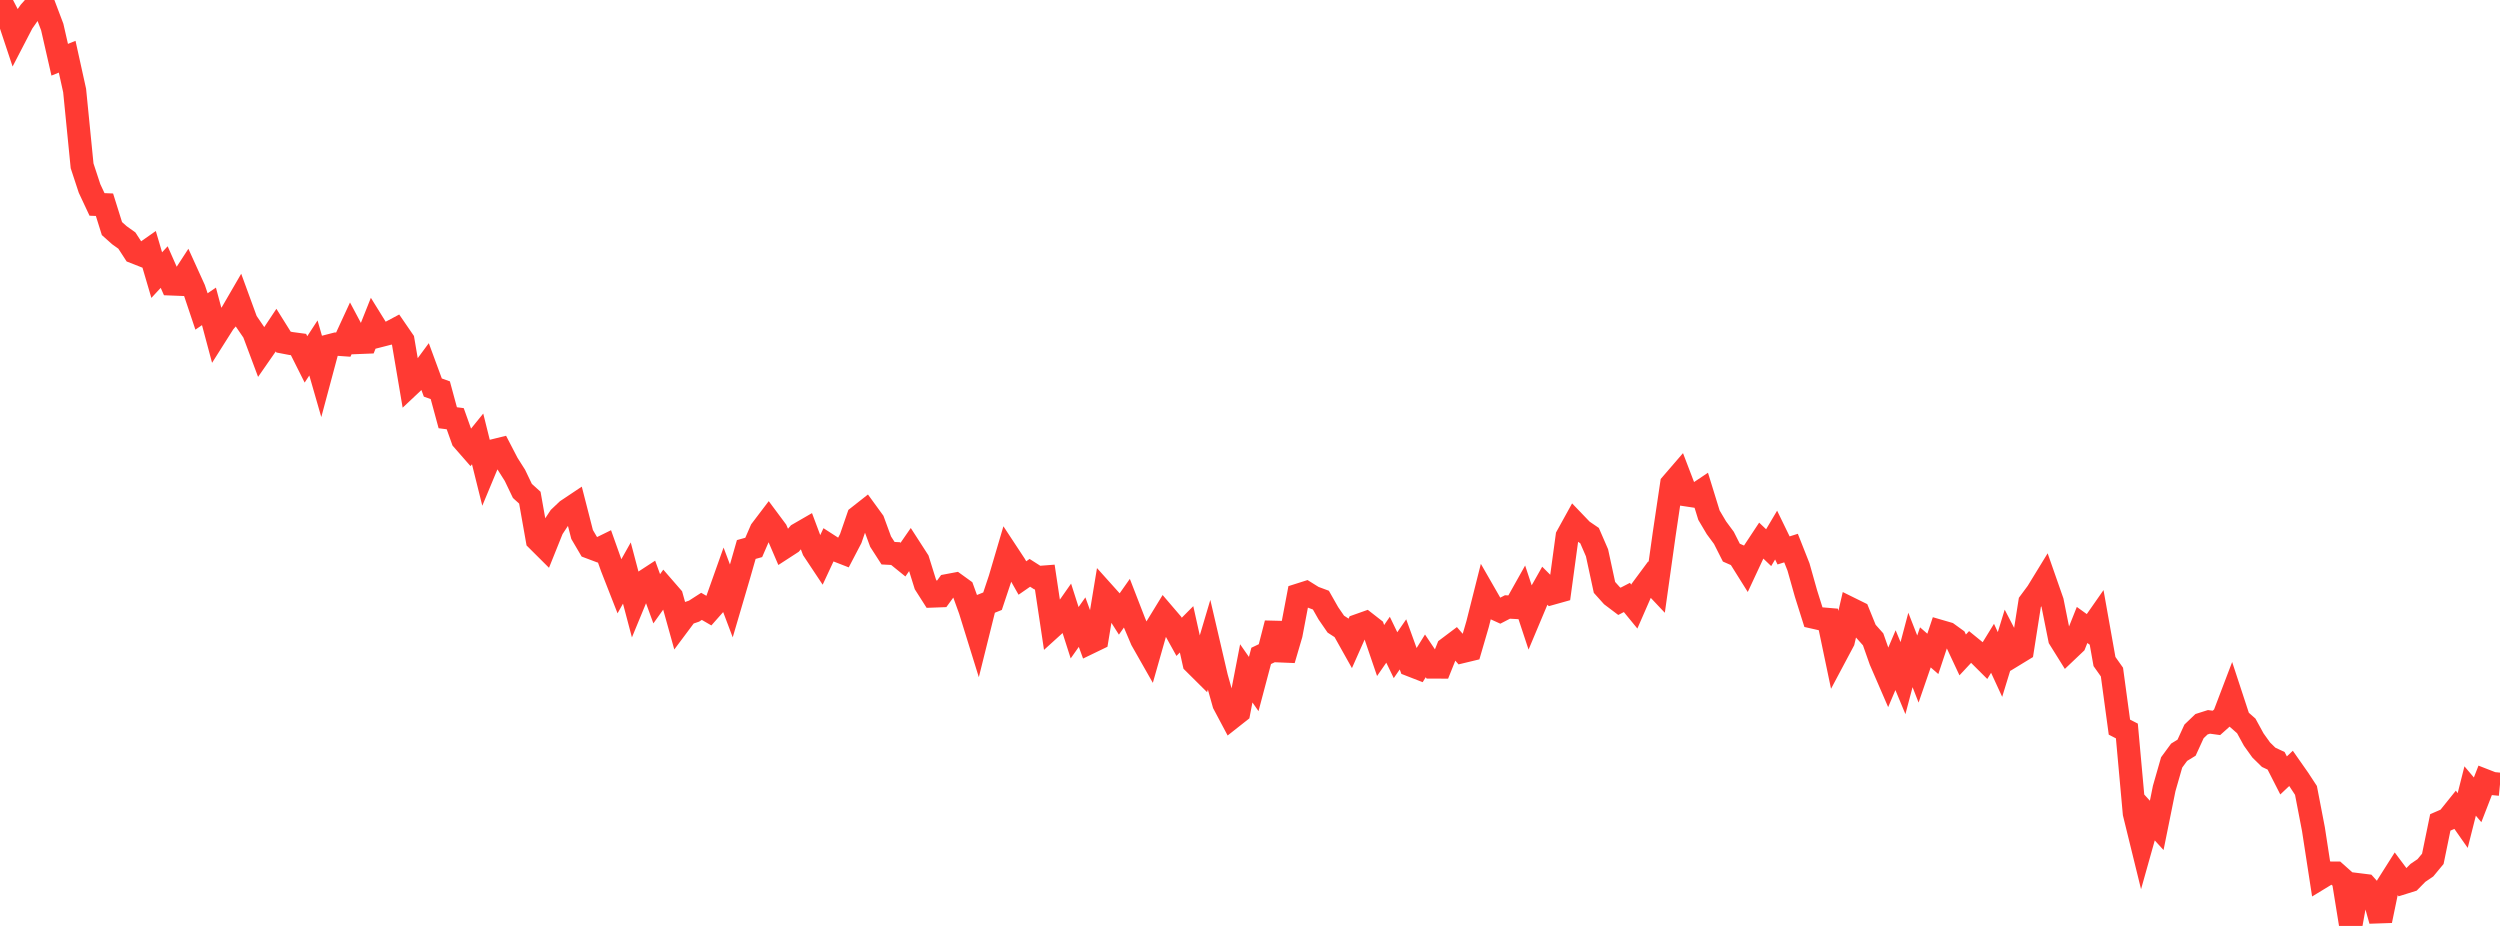<?xml version="1.0" standalone="no"?>
<!DOCTYPE svg PUBLIC "-//W3C//DTD SVG 1.1//EN" "http://www.w3.org/Graphics/SVG/1.1/DTD/svg11.dtd">

<svg width="135" height="50" viewBox="0 0 135 50" preserveAspectRatio="none" 
  xmlns="http://www.w3.org/2000/svg"
  xmlns:xlink="http://www.w3.org/1999/xlink">


<polyline points="0.0, 0.0 0.403, 0.781 0.806, 1.992 1.209, 1.215 1.612, 0.64 2.015, 0.188 2.418, 0.395 2.821, 1.46 3.224, 3.226 3.627, 3.062 4.03, 4.888 4.433, 8.954 4.836, 10.179 5.239, 11.039 5.642, 11.055 6.045, 12.343 6.448, 12.702 6.851, 12.99 7.254, 13.611 7.657, 13.769 8.06, 13.486 8.463, 14.856 8.866, 14.421 9.269, 15.334 9.672, 15.35 10.075, 14.73 10.478, 15.617 10.881, 16.819 11.284, 16.544 11.687, 18.052 12.09, 17.415 12.493, 16.945 12.896, 16.25 13.299, 17.352 13.701, 17.939 14.104, 19.016 14.507, 18.436 14.91, 17.829 15.313, 18.473 15.716, 18.55 16.119, 18.604 16.522, 19.407 16.925, 18.789 17.328, 20.189 17.731, 18.686 18.134, 18.582 18.537, 18.61 18.94, 17.737 19.343, 18.494 19.746, 18.478 20.149, 17.465 20.552, 18.115 20.955, 18.012 21.358, 17.797 21.761, 18.384 22.164, 20.761 22.567, 20.382 22.97, 19.835 23.373, 20.928 23.776, 21.072 24.179, 22.558 24.582, 22.61 24.985, 23.738 25.388, 24.199 25.791, 23.701 26.194, 25.323 26.597, 24.355 27.0, 24.256 27.403, 25.033 27.806, 25.669 28.209, 26.51 28.612, 26.875 29.015, 29.151 29.418, 29.552 29.821, 28.549 30.224, 27.939 30.627, 27.557 31.03, 27.288 31.433, 28.861 31.836, 29.547 32.239, 29.699 32.642, 29.501 33.045, 30.634 33.448, 31.663 33.851, 30.944 34.254, 32.468 34.657, 31.492 35.06, 31.229 35.463, 32.334 35.866, 31.769 36.269, 32.233 36.672, 33.679 37.075, 33.139 37.478, 33.002 37.881, 32.743 38.284, 32.976 38.687, 32.52 39.09, 31.385 39.493, 32.452 39.896, 31.081 40.299, 29.673 40.701, 29.561 41.104, 28.633 41.507, 28.102 41.91, 28.643 42.313, 29.582 42.716, 29.321 43.119, 28.851 43.522, 28.618 43.925, 29.693 44.328, 30.3 44.731, 29.436 45.134, 29.696 45.537, 29.853 45.94, 29.081 46.343, 27.912 46.746, 27.595 47.149, 28.149 47.552, 29.247 47.955, 29.873 48.358, 29.894 48.761, 30.22 49.164, 29.637 49.567, 30.261 49.97, 31.554 50.373, 32.186 50.776, 32.171 51.179, 31.619 51.582, 31.543 51.985, 31.834 52.388, 32.948 52.791, 34.247 53.194, 32.627 53.597, 32.465 54.0, 31.256 54.403, 29.888 54.806, 30.5 55.209, 31.212 55.612, 30.933 56.015, 31.19 56.418, 31.159 56.821, 33.847 57.224, 33.482 57.627, 32.906 58.03, 34.167 58.433, 33.595 58.836, 34.698 59.239, 34.503 59.642, 32.062 60.045, 32.511 60.448, 33.146 60.851, 32.573 61.254, 33.612 61.657, 34.56 62.06, 35.269 62.463, 33.85 62.866, 33.191 63.269, 33.662 63.672, 34.389 64.075, 33.983 64.478, 35.797 64.881, 36.197 65.284, 34.838 65.687, 36.569 66.09, 38.005 66.493, 38.763 66.896, 38.445 67.299, 36.361 67.701, 36.938 68.104, 35.418 68.507, 35.226 68.91, 33.66 69.313, 35.63 69.716, 34.257 70.119, 32.134 70.522, 32.006 70.925, 32.257 71.328, 32.407 71.731, 33.117 72.134, 33.703 72.537, 33.964 72.94, 34.684 73.343, 33.777 73.746, 33.634 74.149, 33.948 74.552, 35.129 74.955, 34.545 75.358, 35.38 75.761, 34.796 76.164, 35.91 76.567, 36.067 76.97, 35.417 77.373, 36.019 77.776, 36.021 78.179, 35.016 78.582, 34.713 78.985, 35.18 79.388, 35.083 79.791, 33.7 80.194, 32.1 80.597, 32.802 81.0, 32.985 81.403, 32.776 81.806, 32.799 82.209, 32.08 82.612, 33.299 83.015, 32.34 83.418, 31.627 83.821, 32.032 84.224, 31.919 84.627, 28.958 85.03, 28.228 85.433, 28.648 85.836, 28.923 86.239, 29.852 86.642, 31.719 87.045, 32.168 87.448, 32.472 87.851, 32.263 88.254, 32.755 88.657, 31.832 89.06, 31.288 89.463, 31.715 89.866, 28.847 90.269, 26.136 90.672, 25.669 91.075, 26.723 91.478, 26.784 91.881, 26.514 92.284, 27.82 92.687, 28.5 93.09, 29.045 93.493, 29.842 93.896, 30.019 94.299, 30.662 94.701, 29.8 95.104, 29.19 95.507, 29.574 95.91, 28.894 96.313, 29.723 96.716, 29.596 97.119, 30.616 97.522, 32.046 97.925, 33.326 98.328, 33.417 98.731, 33.451 99.134, 35.378 99.537, 34.621 99.94, 32.88 100.343, 33.079 100.746, 34.072 101.149, 34.525 101.552, 35.669 101.955, 36.599 102.358, 35.649 102.761, 36.619 103.164, 35.097 103.567, 36.128 103.97, 34.958 104.373, 35.31 104.776, 34.097 105.179, 34.214 105.582, 34.506 105.985, 35.366 106.388, 34.934 106.791, 35.262 107.194, 35.664 107.597, 35.008 108.0, 35.882 108.403, 34.567 108.806, 35.344 109.209, 35.098 109.612, 32.53 110.015, 31.986 110.418, 31.328 110.821, 32.481 111.224, 34.495 111.627, 35.141 112.03, 34.758 112.433, 33.748 112.836, 34.038 113.239, 33.46 113.642, 35.722 114.045, 36.292 114.448, 39.265 114.851, 39.473 115.254, 43.922 115.657, 45.563 116.06, 44.129 116.463, 44.571 116.866, 42.578 117.269, 41.171 117.672, 40.622 118.075, 40.375 118.478, 39.495 118.881, 39.109 119.284, 38.981 119.687, 39.036 120.09, 38.676 120.493, 37.618 120.896, 38.845 121.299, 39.2 121.701, 39.935 122.104, 40.498 122.507, 40.894 122.91, 41.083 123.313, 41.873 123.716, 41.492 124.119, 42.067 124.522, 42.682 124.925, 44.772 125.328, 47.39 125.731, 47.145 126.134, 47.148 126.537, 47.506 126.94, 50.0 127.343, 47.773 127.746, 47.823 128.149, 48.269 128.552, 49.714 128.955, 47.77 129.358, 47.133 129.761, 47.672 130.164, 47.546 130.567, 47.136 130.97, 46.863 131.373, 46.376 131.776, 44.41 132.179, 44.235 132.582, 43.734 132.985, 44.31 133.388, 42.714 133.791, 43.191 134.194, 42.153 134.597, 42.31 135.0, 42.35" fill="none" stroke="#ff3a33" stroke-width="1.25"/>

</svg>